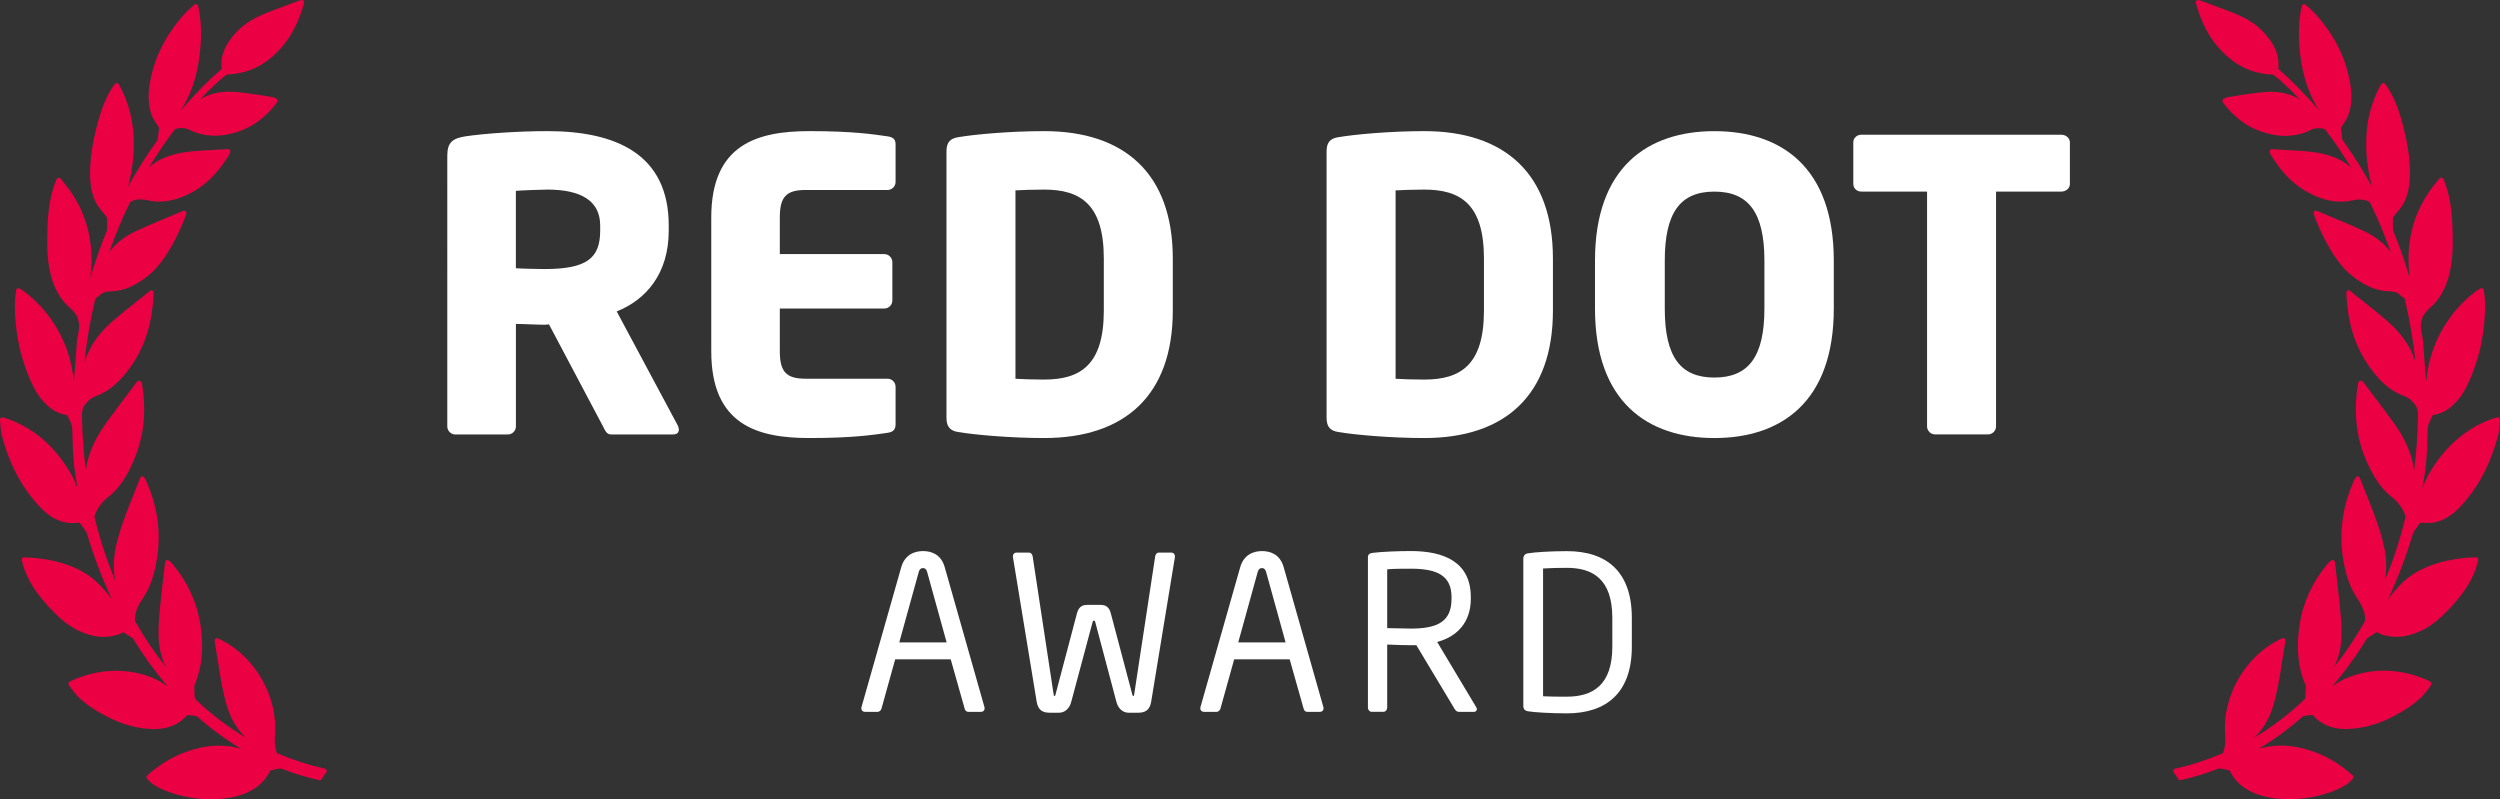 <?xml version="1.0" encoding="utf-8"?>
<!-- Generator: Adobe Illustrator 16.0.0, SVG Export Plug-In . SVG Version: 6.00 Build 0)  -->
<!DOCTYPE svg PUBLIC "-//W3C//DTD SVG 1.1//EN" "http://www.w3.org/Graphics/SVG/1.1/DTD/svg11.dtd">
<svg version="1.1" id="Layer_1" xmlns="http://www.w3.org/2000/svg" xmlns:xlink="http://www.w3.org/1999/xlink" x="0px" y="0px"
	 width="75.348px" height="24.085px" viewBox="0 0 75.348 24.085" enable-background="new 0 0 75.348 24.085" xml:space="preserve">
<rect x="0" y="0" width="75.348" height="24.085" fill="#333333" stroke="none"/>
<g>
	<path fill="#EC0044" d="M9.794,23.169c-0.471-0.104-0.938-0.255-1.432-0.463c-0.005-0.004-0.021-0.019-0.025-0.034
		c-0.05-0.168-0.066-0.337-0.05-0.516c0.096-1.146-0.587-2.354-1.624-2.872c-0.022-0.011-0.045-0.021-0.072-0.032l-0.024-0.01
		c-0.023-0.01-0.052-0.006-0.07,0.009c-0.021,0.017-0.031,0.042-0.027,0.067l0.028,0.176c0.025,0.156,0.05,0.308,0.074,0.46
		l0.007,0.04c0.066,0.434,0.135,0.881,0.27,1.311c0.12,0.389,0.307,0.694,0.567,0.931c-0.549-0.325-1.06-0.714-1.525-1.161
		c-0.009-0.01-0.021-0.034-0.023-0.055l-0.012-0.306c0-0.012-0.001-0.041,0.006-0.056c0.228-0.533,0.288-1.132,0.179-1.833
		c-0.104-0.675-0.392-1.296-0.858-1.847c-0.055-0.063-0.103-0.098-0.142-0.098c-0.01,0-0.019,0.003-0.025,0.005
		c-0.022,0.012-0.037,0.031-0.041,0.057l-0.012,0.106c-0.009,0.08-0.018,0.157-0.027,0.236c-0.015,0.138-0.03,0.274-0.046,0.412
		l-0.001,0.02c-0.04,0.343-0.081,0.698-0.102,1.054c-0.025,0.415-0.019,0.899,0.227,1.348c0.002,0.003,0.003,0.004,0.004,0.007
		c-0.34-0.426-0.651-0.885-0.929-1.371c-0.025-0.042-0.027-0.081-0.022-0.137c0.02-0.231,0.127-0.42,0.242-0.59
		c0.22-0.329,0.354-0.717,0.433-1.259c0.109-0.757-0.002-1.52-0.33-2.26c-0.01-0.021-0.02-0.039-0.031-0.062l-0.026-0.048
		c-0.013-0.024-0.039-0.04-0.067-0.04c-0.027,0.004-0.052,0.021-0.062,0.045c-0.081,0.202-0.157,0.396-0.234,0.59l-0.049,0.121
		c-0.163,0.41-0.346,0.889-0.454,1.384c-0.073,0.35-0.078,0.686-0.012,1.007c-0.256-0.606-0.466-1.25-0.628-1.916
		c0-0.009-0.003-0.027,0.014-0.072c0.075-0.207,0.212-0.393,0.386-0.525c0.38-0.291,0.596-0.697,0.756-1.055
		c0.33-0.732,0.418-1.51,0.273-2.377c-0.003-0.008-0.005-0.02-0.008-0.027l-0.002-0.01c-0.007-0.018-0.021-0.034-0.04-0.041
		c-0.018-0.01-0.043-0.007-0.057,0c-0.014,0.006-0.037,0.013-0.051,0.035c-0.083,0.107-0.166,0.219-0.25,0.331l-0.014,0.02
		c-0.211,0.279-0.429,0.568-0.639,0.858c-0.243,0.333-0.415,0.656-0.524,0.989c-0.053,0.161-0.088,0.314-0.105,0.468
		c-0.07-0.542-0.11-1.094-0.117-1.65c-0.003-0.133,0.014-0.238,0.104-0.354c0.096-0.124,0.187-0.191,0.31-0.238
		c0.508-0.184,0.833-0.577,1.062-0.898c0.367-0.519,0.582-1.124,0.658-1.847c0.007-0.075,0.013-0.151,0.017-0.23l0.002-0.019
		c0.002-0.038,0.004-0.079,0.006-0.122C4.634,8.797,4.619,8.77,4.594,8.758c-0.025-0.014-0.057-0.011-0.078,0.01l-0.06,0.051
		C4.432,8.838,4.413,8.854,4.393,8.87c-0.097,0.078-0.194,0.156-0.292,0.23L4.091,9.11C3.878,9.279,3.657,9.454,3.445,9.636
		c-0.41,0.349-0.673,0.697-0.831,1.095c-0.025,0.065-0.048,0.131-0.068,0.194c0.065-0.633,0.169-1.253,0.313-1.858
		C2.876,8.993,2.886,8.973,2.922,8.96c0.023-0.009,0.044-0.022,0.059-0.04c0.104-0.119,0.243-0.138,0.375-0.141
		C3.8,8.77,4.152,8.548,4.437,8.332C5.139,7.804,5.62,6.466,5.62,6.421c0-0.024-0.011-0.046-0.031-0.06
		c-0.02-0.013-0.046-0.016-0.066-0.007C5.376,6.418,5.23,6.478,5.08,6.54C4.747,6.678,4.403,6.821,4.073,6.977
		C3.74,7.133,3.478,7.345,3.29,7.603c0.179-0.509,0.387-1.007,0.619-1.484C3.935,6.064,4.061,6.01,4.24,6.01
		c0.06,0,0.116,0.007,0.165,0.019c0.423,0.101,0.842,0.04,1.306-0.192C6.185,5.601,6.579,5.211,6.914,4.65
		c0.007-0.01,0.019-0.044,0.025-0.062c0.009-0.024,0.005-0.05-0.009-0.067C6.917,4.503,6.896,4.492,6.87,4.492H6.869L6.702,4.503
		C6.599,4.51,6.499,4.514,6.4,4.521L6.293,4.527C5.975,4.543,5.647,4.559,5.325,4.635C4.958,4.723,4.688,4.858,4.482,5.059
		c0.245-0.406,0.507-0.792,0.783-1.155c0.006-0.01,0.042-0.024,0.072-0.03C5.351,3.87,5.405,3.859,5.474,3.859
		c0.093,0,0.175,0.02,0.245,0.058c0.44,0.214,0.936,0.23,1.473,0.046c0.44-0.149,0.814-0.43,1.141-0.854
		c0.01-0.014,0.02-0.029,0.029-0.045c0.009-0.017,0.011-0.037,0.001-0.056c-0.025-0.055-0.134-0.077-0.18-0.087
		c-0.114-0.021-0.242-0.042-0.37-0.06C7.756,2.854,7.696,2.847,7.638,2.837L7.631,2.836c-0.198-0.028-0.404-0.06-0.61-0.07
		C6.645,2.746,6.31,2.822,6.036,2.995c0.184-0.198,0.373-0.383,0.563-0.559c0.062-0.054,0.128-0.11,0.222-0.18
		c0.007-0.005,0.026-0.012,0.048-0.014C7.529,2.217,8.08,1.926,8.549,1.352C8.806,1.039,9.002,0.645,9.15,0.148l0.004-0.018
		c0.016-0.054,0.024-0.082-0.011-0.116C9.115-0.012,9.065-0.003,8.937,0.047C8.821,0.091,8.704,0.136,8.584,0.18
		C8.343,0.269,8.092,0.361,7.851,0.467C7.448,0.642,7.125,0.908,6.894,1.256C6.717,1.521,6.648,1.787,6.681,2.07
		c0,0.002-0.003,0.01-0.003,0.01C6.257,2.444,5.854,2.853,5.441,3.339c0.275-0.421,0.455-0.904,0.545-1.468
		c0.091-0.564,0.097-1.07,0.018-1.541C6,0.301,5.992,0.271,5.983,0.234L5.971,0.178C5.965,0.153,5.946,0.133,5.923,0.125
		c-0.024-0.008-0.051,0-0.069,0.017C5.825,0.17,5.796,0.195,5.769,0.221L5.75,0.238c-0.07,0.063-0.137,0.123-0.198,0.19
		c-0.585,0.66-0.927,1.36-1.044,2.135c-0.054,0.352-0.03,0.649,0.067,0.913C4.607,3.563,4.659,3.641,4.71,3.718
		c0.022,0.035,0.046,0.07,0.068,0.108c0.014,0.025,0.016,0.032,0.016,0.031C4.785,3.959,4.771,4.075,4.753,4.214
		C4.751,4.217,4.749,4.22,4.741,4.231L4.733,4.242c-0.321,0.444-0.616,0.914-0.882,1.4c0.104-0.363,0.188-0.823,0.181-1.356
		C4.026,3.646,3.878,3.074,3.582,2.538C3.57,2.519,3.55,2.506,3.519,2.504c-0.021,0-0.042,0.01-0.056,0.028
		C3.455,2.545,3.445,2.556,3.438,2.566c-0.02,0.025-0.039,0.048-0.054,0.074C3.148,3.009,3.021,3.419,2.937,3.733
		C2.784,4.309,2.713,4.789,2.715,5.247c0,0.388,0.072,0.688,0.223,0.941c0.048,0.076,0.106,0.146,0.166,0.216
		c0.031,0.037,0.064,0.074,0.093,0.113c0.021,0.027,0.031,0.054,0.031,0.068c0.003,0.094,0.001,0.187,0,0.277L3.225,6.926
		c0,0.011-0.001,0.022-0.005,0.032C3.03,7.417,2.864,7.893,2.721,8.385c0.021-0.167,0.033-0.328,0.036-0.485
		C2.774,7.004,2.5,6.206,1.941,5.524L1.824,5.381C1.812,5.364,1.792,5.356,1.771,5.356H1.758C1.734,5.361,1.712,5.377,1.704,5.401
		C1.694,5.43,1.683,5.456,1.673,5.482c-0.02,0.05-0.038,0.097-0.054,0.146C1.5,6.004,1.44,6.413,1.429,6.957v0.012
		C1.419,7.364,1.407,7.906,1.57,8.425c0.16,0.512,0.441,0.77,0.497,0.815l0.005,0.005c0.149,0.133,0.247,0.254,0.266,0.333
		c0.009,0.031,0.017,0.063,0.027,0.096c0.042,0.14,0.015,0.275-0.013,0.42c-0.015,0.072-0.029,0.146-0.034,0.225
		c-0.021,0.311-0.046,0.624-0.07,0.928l-0.002,0.03c-0.007,0.077-0.013,0.155-0.019,0.232c-0.063-0.696-0.293-1.331-0.69-1.891
		C1.293,9.276,1.004,8.982,0.675,8.747c-0.013-0.01-0.029-0.02-0.049-0.03C0.617,8.71,0.606,8.703,0.592,8.695
		C0.571,8.684,0.545,8.683,0.525,8.692c-0.022,0.01-0.037,0.032-0.04,0.058C0.48,8.793,0.475,8.835,0.469,8.879
		c-0.01,0.092-0.021,0.177-0.021,0.265c-0.004,0.91,0.188,1.765,0.574,2.538c0.107,0.214,0.25,0.4,0.422,0.553
		c0.17,0.152,0.354,0.239,0.563,0.272c0.004,0,0.016,0.008,0.018,0.008c0.01,0.021,0.022,0.045,0.035,0.067
		c0.041,0.08,0.084,0.164,0.105,0.247c0.018,0.071,0.018,0.148,0.018,0.23c0,0.03,0,0.06,0.001,0.089
		c0.019,0.707,0.045,0.951,0.158,1.582c-0.069-0.188-0.154-0.376-0.267-0.555c-0.452-0.733-1.026-1.23-1.756-1.52
		c-0.047-0.02-0.093-0.032-0.148-0.049l-0.011-0.002c-0.022-0.008-0.044-0.016-0.069-0.023c-0.022-0.006-0.048-0.002-0.067,0.015
		C0.007,12.611-0.003,12.635,0,12.658c0.005,0.051,0.009,0.099,0.012,0.147c0.007,0.103,0.015,0.201,0.039,0.299
		c0.237,0.909,0.626,1.635,1.193,2.215c0.241,0.248,0.497,0.391,0.78,0.436c0.071,0.01,0.158,0.013,0.306,0.003l0.042-0.003
		c0.007,0,0.011,0,0.018,0c0.011,0,0.012,0,0.021,0.013l0.197,0.271c0.002,0.002,0.006,0.015,0.009,0.024l0.003,0.009
		c0.205,0.695,0.459,1.367,0.76,2.002c-0.135-0.188-0.283-0.356-0.448-0.517c-0.759-0.737-2.057-0.757-2.202-0.757H0.711L0.7,16.802
		c-0.036,0.015-0.054,0.052-0.044,0.088c0.011,0.031,0.02,0.066,0.031,0.108c0.021,0.074,0.042,0.151,0.074,0.227
		c0.143,0.36,0.375,0.706,0.733,1.09c0.244,0.262,0.521,0.528,0.88,0.696c0.395,0.186,0.749,0.231,1.103,0.14
		c0.061-0.016,0.129-0.035,0.189-0.073c0.042-0.027,0.053-0.027,0.095,0.004c0.048,0.036,0.102,0.068,0.152,0.096
		c0.029,0.02,0.057,0.035,0.083,0.052c0.004,0.004,0.013,0.019,0.017,0.023c0.317,0.518,0.667,0.998,1.043,1.437
		c-0.204-0.148-0.413-0.256-0.636-0.327c-0.68-0.22-1.392-0.19-2.099,0.081C2.216,20.484,2.1,20.546,2.092,20.55
		c-0.016,0.011-0.027,0.028-0.03,0.049c-0.002,0.018,0.001,0.037,0.014,0.053c0.021,0.029,0.043,0.058,0.064,0.086l0.005,0.008
		c0.047,0.063,0.101,0.138,0.161,0.202c0.274,0.293,0.609,0.487,0.932,0.657c0.445,0.23,0.899,0.354,1.35,0.368
		c0.021,0.001,0.043,0.001,0.064,0.001c0.415,0,0.74-0.137,0.989-0.418c0.003,0,0.014-0.005,0.019-0.005
		c0.096,0.005,0.187,0.021,0.255,0.031c0.01,0.003,0.023,0.009,0.031,0.017c0.418,0.37,0.859,0.693,1.322,0.969
		c-0.07-0.02-0.143-0.037-0.215-0.052c-0.495-0.096-0.998-0.035-1.551,0.184c-0.374,0.149-0.72,0.368-1.062,0.669
		c-0.028,0.024-0.032,0.067-0.009,0.097c0.121,0.152,0.278,0.238,0.415,0.302c0.336,0.157,0.716,0.257,1.159,0.306
		c0.002,0,0.145,0.013,0.344,0.013c0.144,0,0.278-0.007,0.399-0.019c0.115-0.013,0.229-0.031,0.341-0.059
		c0.513-0.126,0.858-0.381,1.057-0.779c0.004-0.004,0.02-0.013,0.038-0.018c0.092-0.021,0.176-0.039,0.255-0.049
		c0.019-0.002,0.042,0.001,0.07,0.014c0.354,0.136,0.729,0.251,1.112,0.337c0.006,0.001,0.011,0.003,0.017,0.003
		c0.026,0,0.049-0.015,0.062-0.037c0.037-0.067,0.082-0.135,0.133-0.194c0.016-0.019,0.02-0.044,0.012-0.068
		C9.838,23.192,9.818,23.176,9.794,23.169L9.794,23.169z M9.794,23.169"/>
	<path fill="#EC0044" d="M65.553,23.169c-0.023,0.007-0.043,0.023-0.051,0.047c-0.008,0.024-0.004,0.05,0.013,0.068
		c0.052,0.06,0.096,0.127,0.132,0.194c0.012,0.022,0.037,0.037,0.063,0.037c0.006,0,0.012-0.002,0.018-0.003
		c0.382-0.086,0.756-0.201,1.11-0.337c0.028-0.013,0.052-0.016,0.071-0.014c0.079,0.01,0.161,0.027,0.254,0.049
		c0.02,0.005,0.035,0.014,0.039,0.018c0.198,0.398,0.544,0.653,1.057,0.779c0.11,0.027,0.226,0.046,0.34,0.059
		c0.121,0.012,0.255,0.019,0.4,0.019c0.199,0,0.342-0.013,0.344-0.013c0.443-0.049,0.823-0.148,1.158-0.306
		c0.138-0.063,0.295-0.149,0.415-0.302c0.023-0.029,0.019-0.072-0.008-0.097c-0.341-0.301-0.688-0.52-1.062-0.669
		c-0.554-0.219-1.057-0.279-1.551-0.184c-0.072,0.015-0.146,0.032-0.216,0.052c0.462-0.275,0.905-0.599,1.321-0.969
		c0.008-0.008,0.021-0.014,0.033-0.017c0.066-0.011,0.158-0.026,0.254-0.031c0.004,0,0.018,0.005,0.02,0.005
		c0.249,0.281,0.573,0.418,0.989,0.418c0.021,0,0.042,0,0.063-0.001c0.451-0.014,0.905-0.138,1.35-0.368
		c0.322-0.17,0.658-0.364,0.932-0.657c0.06-0.064,0.114-0.139,0.162-0.202l0.004-0.008c0.021-0.028,0.043-0.057,0.064-0.086
		c0.012-0.016,0.018-0.035,0.014-0.053c-0.003-0.021-0.014-0.038-0.03-0.049c-0.008-0.004-0.124-0.065-0.228-0.107
		c-0.707-0.271-1.42-0.301-2.1-0.081c-0.223,0.071-0.432,0.179-0.637,0.327c0.379-0.438,0.727-0.919,1.045-1.437
		c0.003-0.005,0.013-0.02,0.016-0.023c0.027-0.017,0.055-0.032,0.084-0.052c0.051-0.027,0.104-0.06,0.152-0.096
		c0.041-0.031,0.053-0.031,0.096-0.004c0.059,0.038,0.128,0.058,0.188,0.073c0.354,0.092,0.709,0.046,1.103-0.14
		c0.36-0.168,0.636-0.435,0.882-0.696c0.356-0.384,0.59-0.729,0.732-1.09c0.031-0.075,0.053-0.152,0.073-0.227
		c0.011-0.042,0.021-0.077,0.03-0.108c0.012-0.036-0.008-0.073-0.044-0.088l-0.011-0.001h-0.019c-0.146,0-1.443,0.02-2.202,0.757
		c-0.164,0.16-0.313,0.329-0.447,0.517c0.299-0.635,0.555-1.307,0.76-2.002l0.002-0.009c0.003-0.01,0.008-0.022,0.009-0.024
		l0.198-0.271c0.008-0.013,0.01-0.013,0.02-0.013c0.006,0,0.012,0,0.018,0l0.043,0.003c0.148,0.01,0.235,0.007,0.307-0.003
		c0.281-0.045,0.538-0.188,0.779-0.436c0.566-0.58,0.956-1.306,1.191-2.215c0.026-0.098,0.033-0.196,0.04-0.299
		c0.003-0.049,0.007-0.097,0.013-0.147c0.002-0.023-0.007-0.047-0.025-0.062c-0.018-0.017-0.045-0.021-0.066-0.015
		c-0.025,0.008-0.049,0.016-0.07,0.023l-0.01,0.002c-0.055,0.017-0.102,0.029-0.147,0.049c-0.729,0.289-1.304,0.786-1.757,1.52
		c-0.111,0.179-0.198,0.367-0.268,0.555c0.113-0.631,0.14-0.875,0.16-1.582c0-0.029,0-0.059,0-0.089c0-0.082,0-0.159,0.019-0.23
		c0.021-0.083,0.064-0.167,0.106-0.247c0.011-0.022,0.022-0.046,0.034-0.067c0.001,0,0.013-0.008,0.017-0.008
		c0.209-0.033,0.395-0.12,0.564-0.272c0.172-0.152,0.314-0.339,0.422-0.553c0.385-0.773,0.578-1.628,0.572-2.538
		c0-0.088-0.01-0.173-0.021-0.265c-0.006-0.044-0.01-0.086-0.014-0.129c-0.004-0.025-0.018-0.048-0.04-0.058
		c-0.021-0.01-0.048-0.009-0.068,0.003c-0.015,0.008-0.024,0.015-0.034,0.021c-0.02,0.011-0.035,0.021-0.049,0.03
		c-0.328,0.235-0.619,0.529-0.861,0.871c-0.396,0.56-0.627,1.194-0.689,1.891c-0.006-0.077-0.014-0.155-0.02-0.232l-0.002-0.03
		c-0.023-0.304-0.049-0.617-0.07-0.928c-0.004-0.078-0.02-0.152-0.034-0.225c-0.028-0.145-0.056-0.28-0.013-0.42
		c0.01-0.032,0.018-0.064,0.025-0.096c0.021-0.079,0.117-0.2,0.268-0.333l0.005-0.005c0.056-0.046,0.337-0.304,0.496-0.815
		c0.164-0.519,0.151-1.061,0.144-1.456l-0.002-0.012c-0.012-0.544-0.071-0.953-0.189-1.329c-0.017-0.049-0.035-0.096-0.054-0.146
		c-0.011-0.026-0.021-0.053-0.031-0.081c-0.009-0.024-0.03-0.04-0.056-0.045h-0.011c-0.021,0-0.041,0.008-0.055,0.024l-0.116,0.144
		c-0.559,0.682-0.833,1.479-0.816,2.375c0.003,0.157,0.015,0.318,0.036,0.485c-0.142-0.492-0.309-0.968-0.498-1.427
		c-0.004-0.01-0.007-0.021-0.007-0.032l-0.001-0.063c-0.002-0.091-0.004-0.184,0-0.277c0.001-0.015,0.011-0.041,0.03-0.068
		c0.029-0.039,0.062-0.076,0.094-0.113c0.059-0.069,0.118-0.14,0.165-0.216c0.151-0.253,0.222-0.554,0.224-0.941
		c0.002-0.458-0.069-0.938-0.223-1.514c-0.084-0.314-0.211-0.725-0.447-1.093c-0.016-0.026-0.033-0.049-0.053-0.074
		c-0.008-0.011-0.018-0.021-0.026-0.034c-0.014-0.019-0.034-0.028-0.057-0.028c-0.028,0.002-0.05,0.015-0.062,0.034
		c-0.297,0.536-0.445,1.107-0.451,1.748c-0.007,0.533,0.077,0.993,0.182,1.356c-0.266-0.486-0.563-0.956-0.883-1.4l-0.006-0.011
		C70.6,4.22,70.596,4.217,70.596,4.214c-0.019-0.139-0.033-0.255-0.043-0.356c0,0.001,0.002-0.006,0.018-0.031
		c0.021-0.038,0.044-0.073,0.067-0.108c0.051-0.077,0.103-0.155,0.135-0.241c0.099-0.264,0.121-0.562,0.067-0.913
		c-0.117-0.774-0.459-1.475-1.045-2.135c-0.059-0.067-0.127-0.128-0.197-0.19l-0.02-0.018c-0.028-0.025-0.056-0.051-0.085-0.079
		c-0.018-0.017-0.044-0.024-0.068-0.017s-0.042,0.028-0.048,0.053l-0.014,0.057c-0.01,0.036-0.016,0.066-0.021,0.096
		c-0.079,0.471-0.073,0.977,0.017,1.541c0.092,0.563,0.271,1.047,0.546,1.468c-0.413-0.486-0.814-0.895-1.235-1.259
		c0,0-0.004-0.008-0.004-0.01c0.033-0.283-0.037-0.549-0.214-0.814c-0.231-0.348-0.552-0.614-0.956-0.789
		c-0.24-0.105-0.491-0.198-0.732-0.287c-0.12-0.044-0.238-0.089-0.354-0.133c-0.129-0.05-0.178-0.059-0.206-0.032
		c-0.036,0.034-0.027,0.063-0.012,0.116l0.005,0.018c0.148,0.496,0.344,0.891,0.6,1.203c0.471,0.574,1.021,0.865,1.681,0.892
		c0.022,0.002,0.041,0.009,0.048,0.014c0.094,0.069,0.162,0.126,0.223,0.18c0.191,0.176,0.38,0.36,0.563,0.559
		c-0.271-0.173-0.607-0.249-0.984-0.229c-0.207,0.011-0.412,0.042-0.61,0.07l-0.007,0.001c-0.059,0.01-0.116,0.018-0.176,0.025
		c-0.127,0.018-0.256,0.039-0.369,0.06c-0.045,0.01-0.155,0.032-0.18,0.087c-0.01,0.019-0.009,0.039,0.002,0.056
		c0.009,0.016,0.019,0.031,0.028,0.045c0.327,0.424,0.7,0.704,1.142,0.854c0.536,0.185,1.031,0.168,1.473-0.046
		c0.068-0.038,0.15-0.058,0.244-0.058c0.07,0,0.123,0.011,0.138,0.014c0.028,0.006,0.065,0.021,0.071,0.03
		c0.276,0.363,0.538,0.749,0.783,1.155c-0.207-0.2-0.477-0.336-0.844-0.424c-0.321-0.076-0.65-0.092-0.967-0.107l-0.107-0.007
		c-0.1-0.007-0.199-0.011-0.301-0.018l-0.169-0.011l0,0c-0.026,0-0.048,0.011-0.062,0.029c-0.013,0.018-0.017,0.043-0.008,0.067
		c0.006,0.018,0.02,0.052,0.025,0.062c0.335,0.561,0.729,0.95,1.203,1.186c0.463,0.232,0.883,0.293,1.306,0.192
		c0.05-0.012,0.106-0.019,0.164-0.019c0.179,0,0.306,0.055,0.332,0.108c0.232,0.478,0.439,0.976,0.618,1.484
		c-0.187-0.258-0.449-0.47-0.782-0.626C70.946,6.821,70.6,6.678,70.269,6.54c-0.151-0.063-0.298-0.122-0.443-0.186
		c-0.021-0.009-0.047-0.006-0.067,0.007c-0.02,0.014-0.031,0.035-0.031,0.06c0,0.045,0.482,1.383,1.184,1.911
		c0.285,0.216,0.637,0.438,1.082,0.447c0.132,0.003,0.27,0.021,0.373,0.141c0.016,0.018,0.037,0.031,0.059,0.04
		c0.037,0.013,0.047,0.033,0.064,0.106c0.145,0.605,0.248,1.226,0.313,1.858c-0.019-0.063-0.041-0.129-0.067-0.194
		c-0.158-0.397-0.421-0.746-0.831-1.095c-0.211-0.182-0.433-0.356-0.646-0.525l-0.011-0.01c-0.098-0.074-0.195-0.152-0.291-0.23
		c-0.021-0.017-0.04-0.032-0.063-0.052l-0.061-0.051c-0.021-0.021-0.053-0.023-0.078-0.01c-0.025,0.012-0.041,0.039-0.038,0.066
		c0.003,0.043,0.005,0.084,0.007,0.122l0.002,0.019c0.004,0.079,0.009,0.155,0.017,0.23c0.075,0.723,0.291,1.328,0.659,1.847
		c0.228,0.321,0.553,0.715,1.062,0.898c0.123,0.047,0.214,0.114,0.31,0.238c0.091,0.116,0.106,0.222,0.105,0.354
		c-0.01,0.557-0.049,1.108-0.119,1.65c-0.016-0.153-0.051-0.307-0.104-0.468c-0.111-0.333-0.281-0.656-0.525-0.989
		c-0.209-0.29-0.428-0.579-0.639-0.858l-0.014-0.02c-0.084-0.112-0.166-0.224-0.25-0.331c-0.014-0.022-0.035-0.029-0.051-0.035
		c-0.016-0.007-0.037-0.01-0.057,0c-0.019,0.007-0.034,0.023-0.04,0.041l-0.003,0.01c-0.002,0.008-0.005,0.02-0.006,0.027
		c-0.146,0.867-0.058,1.645,0.271,2.377c0.162,0.357,0.377,0.764,0.757,1.055c0.173,0.133,0.311,0.318,0.386,0.525
		c0.017,0.045,0.015,0.063,0.014,0.072c-0.16,0.666-0.371,1.31-0.627,1.916c0.066-0.321,0.063-0.657-0.014-1.007
		c-0.105-0.495-0.289-0.974-0.453-1.384l-0.049-0.121c-0.076-0.194-0.153-0.388-0.233-0.59c-0.009-0.024-0.034-0.041-0.062-0.045
		c-0.029,0-0.054,0.016-0.066,0.04l-0.026,0.048c-0.011,0.022-0.021,0.041-0.03,0.062c-0.33,0.74-0.439,1.503-0.33,2.26
		c0.078,0.542,0.211,0.93,0.432,1.259c0.113,0.17,0.221,0.358,0.242,0.59c0.004,0.056,0.002,0.095-0.022,0.137
		c-0.277,0.486-0.589,0.945-0.93,1.371c0.002-0.003,0.003-0.004,0.004-0.007c0.245-0.448,0.253-0.933,0.228-1.348
		c-0.021-0.355-0.063-0.711-0.102-1.054l-0.002-0.02c-0.016-0.138-0.031-0.274-0.046-0.412c-0.009-0.079-0.019-0.156-0.027-0.236
		l-0.013-0.106c-0.003-0.025-0.017-0.045-0.039-0.057c-0.007-0.002-0.015-0.005-0.025-0.005c-0.04,0-0.088,0.034-0.142,0.098
		c-0.466,0.551-0.755,1.172-0.858,1.847c-0.108,0.701-0.05,1.3,0.18,1.833c0.006,0.015,0.006,0.044,0.006,0.056l-0.014,0.306
		c-0.001,0.021-0.013,0.045-0.022,0.055c-0.464,0.447-0.975,0.836-1.524,1.161c0.26-0.236,0.447-0.542,0.567-0.931
		c0.134-0.43,0.204-0.877,0.27-1.311l0.007-0.04c0.022-0.152,0.048-0.304,0.073-0.46l0.028-0.176
		c0.004-0.025-0.007-0.051-0.026-0.067c-0.019-0.015-0.048-0.019-0.07-0.009l-0.025,0.01c-0.026,0.012-0.05,0.021-0.071,0.032
		c-1.037,0.518-1.719,1.726-1.623,2.872c0.016,0.179-0.002,0.348-0.051,0.516c-0.004,0.016-0.019,0.03-0.023,0.034
		C66.493,22.914,66.024,23.065,65.553,23.169L65.553,23.169z M65.553,23.169"/>
	<g>
		<path fill="#FFFFFF" d="M20.277,13.094h-1.86c-0.133,0-0.182-0.122-0.243-0.243l-1.628-3.075l-0.134,0.011
			c-0.255,0-0.632-0.024-0.863-0.024v3.089c0,0.134-0.11,0.243-0.244,0.243h-1.58c-0.133,0-0.244-0.109-0.244-0.243V4.693
			c0-0.414,0.171-0.522,0.547-0.584c0.56-0.084,1.592-0.157,2.468-0.157c2.067,0,3.659,0.692,3.659,2.845v0.157
			c0,1.289-0.681,2.079-1.568,2.432l1.836,3.429c0.025,0.048,0.037,0.096,0.037,0.134C20.46,13.032,20.411,13.094,20.277,13.094z
			 M18.089,6.797c0-0.742-0.572-1.083-1.593-1.083c-0.169,0-0.802,0.024-0.948,0.038v2.333c0.133,0.012,0.729,0.024,0.863,0.024
			c1.276,0,1.678-0.328,1.678-1.155V6.797z"/>
		<path fill="#FFFFFF" d="M26.749,13.045c-0.425,0.061-1.045,0.157-2.358,0.157c-1.568,0-2.954-0.4-2.954-2.612V6.553
			c0-2.212,1.398-2.601,2.966-2.601c1.313,0,1.921,0.097,2.346,0.157c0.169,0.025,0.243,0.086,0.243,0.243v1.132
			c0,0.133-0.109,0.242-0.243,0.242h-2.468c-0.572,0-0.778,0.194-0.778,0.826v1.106h3.148c0.133,0,0.244,0.109,0.244,0.243v1.155
			c0,0.134-0.11,0.243-0.244,0.243h-3.148v1.289c0,0.631,0.207,0.826,0.778,0.826h2.468c0.134,0,0.243,0.109,0.243,0.243v1.131
			C26.992,12.948,26.918,13.021,26.749,13.045z"/>
		<path fill="#FFFFFF" d="M31.468,13.202c-1.008,0-2.091-0.097-2.589-0.181c-0.23-0.037-0.353-0.146-0.353-0.427V4.561
			c0-0.281,0.123-0.39,0.353-0.426c0.498-0.086,1.581-0.183,2.589-0.183c2.42,0,3.879,1.276,3.879,3.841v1.568
			C35.347,11.927,33.888,13.202,31.468,13.202z M33.268,7.793c0-1.641-0.706-2.079-1.8-2.079c-0.304,0-0.692,0.013-0.863,0.024
			v5.678c0.171,0.013,0.56,0.024,0.863,0.024c1.094,0,1.8-0.438,1.8-2.079V7.793z"/>
		<path fill="#FFFFFF" d="M42.926,13.202c-1.01,0-2.092-0.097-2.59-0.181c-0.231-0.037-0.354-0.146-0.354-0.427V4.561
			c0-0.281,0.122-0.39,0.354-0.426c0.498-0.086,1.58-0.183,2.59-0.183c2.419,0,3.878,1.276,3.878,3.841v1.568
			C46.804,11.927,45.345,13.202,42.926,13.202z M44.725,7.793c0-1.641-0.705-2.079-1.799-2.079c-0.305,0-0.693,0.013-0.864,0.024
			v5.678c0.171,0.013,0.56,0.024,0.864,0.024c1.094,0,1.799-0.438,1.799-2.079V7.793z"/>
		<path fill="#FFFFFF" d="M51.67,13.202c-2.006,0-3.598-1.081-3.598-3.901V7.854c0-2.819,1.592-3.901,3.598-3.901
			s3.599,1.082,3.599,3.901v1.447C55.269,12.121,53.676,13.202,51.67,13.202z M53.178,7.854c0-1.458-0.487-2.079-1.508-2.079
			c-1.021,0-1.495,0.621-1.495,2.079v1.447c0,1.459,0.474,2.078,1.495,2.078c1.021,0,1.508-0.619,1.508-2.078V7.854z"/>
		<path fill="#FFFFFF" d="M62.129,5.774h-1.97v7.076c0,0.134-0.109,0.243-0.243,0.243h-1.592c-0.134,0-0.244-0.109-0.244-0.243
			V5.774H56.1c-0.134,0-0.243-0.097-0.243-0.23V4.293c0-0.135,0.109-0.232,0.243-0.232h6.029c0.134,0,0.256,0.098,0.256,0.232v1.251
			C62.385,5.678,62.263,5.774,62.129,5.774z"/>
		<path fill="#FFFFFF" d="M29.564,21.455h-0.381c-0.058,0-0.097-0.045-0.109-0.097l-0.42-1.486H26.98l-0.413,1.486
			c-0.013,0.052-0.065,0.097-0.117,0.097H26.07c-0.065,0-0.11-0.045-0.11-0.104c0-0.012,0-0.032,0.006-0.045l1.195-4.205
			c0.11-0.395,0.414-0.492,0.66-0.492c0.239,0,0.542,0.09,0.652,0.485l1.196,4.212c0.006,0.013,0.006,0.033,0.006,0.045
			C29.675,21.41,29.636,21.455,29.564,21.455z M27.943,17.237c-0.019-0.071-0.058-0.116-0.123-0.116
			c-0.071,0-0.11,0.045-0.129,0.116l-0.588,2.125h1.428L27.943,17.237z"/>
		<path fill="#FFFFFF" d="M35.412,16.784l-0.717,4.368c-0.045,0.265-0.194,0.329-0.4,0.329h-0.277c-0.181,0-0.317-0.13-0.369-0.323
			l-0.634-2.39c-0.013-0.06-0.019-0.06-0.038-0.06c-0.007,0-0.007,0-0.007,0s0,0-0.006,0c-0.02,0-0.026,0-0.039,0.06l-0.64,2.39
			c-0.052,0.193-0.188,0.323-0.369,0.323h-0.271c-0.206,0-0.355-0.064-0.4-0.329l-0.717-4.368c0-0.006,0-0.014,0-0.019
			c0-0.066,0.045-0.111,0.11-0.111h0.375c0.051,0,0.097,0.04,0.11,0.111l0.625,4.115c0.013,0.064,0.007,0.096,0.033,0.096
			c0.026,0,0.032-0.038,0.045-0.096l0.632-2.391c0.046-0.175,0.136-0.258,0.305-0.258h0.414c0.167,0,0.258,0.083,0.303,0.258
			l0.633,2.391c0.013,0.058,0.02,0.096,0.045,0.096s0.02-0.031,0.033-0.096l0.626-4.115c0.013-0.071,0.058-0.111,0.109-0.111h0.376
			c0.064,0,0.109,0.045,0.109,0.111C35.412,16.771,35.412,16.778,35.412,16.784z"/>
		<path fill="#FFFFFF" d="M39.78,21.455h-0.381c-0.059,0-0.098-0.045-0.109-0.097l-0.42-1.486h-1.673l-0.414,1.486
			c-0.013,0.052-0.065,0.097-0.116,0.097h-0.381c-0.065,0-0.11-0.045-0.11-0.104c0-0.012,0-0.032,0.006-0.045l1.195-4.205
			c0.11-0.395,0.414-0.492,0.66-0.492c0.239,0,0.542,0.09,0.652,0.485l1.195,4.212c0.007,0.013,0.007,0.033,0.007,0.045
			C39.89,21.41,39.851,21.455,39.78,21.455z M38.159,17.237c-0.02-0.071-0.058-0.116-0.123-0.116c-0.071,0-0.11,0.045-0.129,0.116
			l-0.588,2.125h1.428L38.159,17.237z"/>
		<path fill="#FFFFFF" d="M44.426,21.455h-0.414c-0.077,0-0.116,0-0.168-0.083l-1.156-1.926c-0.02,0-0.039,0-0.059,0
			c-0.038,0-0.07,0-0.109,0c-0.213,0-0.368-0.007-0.711-0.02v1.9c0,0.063-0.045,0.128-0.116,0.128h-0.349
			c-0.064,0-0.116-0.059-0.116-0.128v-4.523c0-0.091,0.039-0.128,0.155-0.142c0.277-0.033,0.762-0.053,1.137-0.053
			c1.021,0,1.809,0.343,1.809,1.391v0.045c0,0.724-0.426,1.149-1.014,1.304l1.176,1.965c0.013,0.019,0.02,0.038,0.02,0.059
			C44.51,21.417,44.477,21.455,44.426,21.455z M43.748,18c0-0.646-0.419-0.86-1.228-0.86c-0.2,0-0.555,0-0.711,0.02v1.771
			c0.284,0.006,0.563,0.014,0.711,0.014c0.795,0,1.228-0.201,1.228-0.898V18z"/>
		<path fill="#FFFFFF" d="M47.224,21.5c-0.49,0-0.987-0.031-1.175-0.063c-0.084-0.013-0.137-0.064-0.137-0.162v-4.438
			c0-0.09,0.053-0.148,0.137-0.16c0.188-0.033,0.685-0.066,1.175-0.066c1.196,0,1.958,0.614,1.958,2.01v0.872
			C49.182,20.874,48.42,21.5,47.224,21.5z M48.594,18.619c0-1.169-0.595-1.505-1.37-1.505c-0.304,0-0.503,0.007-0.717,0.02v3.851
			c0.208,0.012,0.413,0.012,0.717,0.012c0.775,0,1.37-0.342,1.37-1.505V18.619z"/>
	</g>
</g>
<g>
</g>
<g>
</g>
<g>
</g>
<g>
</g>
<g>
</g>
<g>
</g>
</svg>
